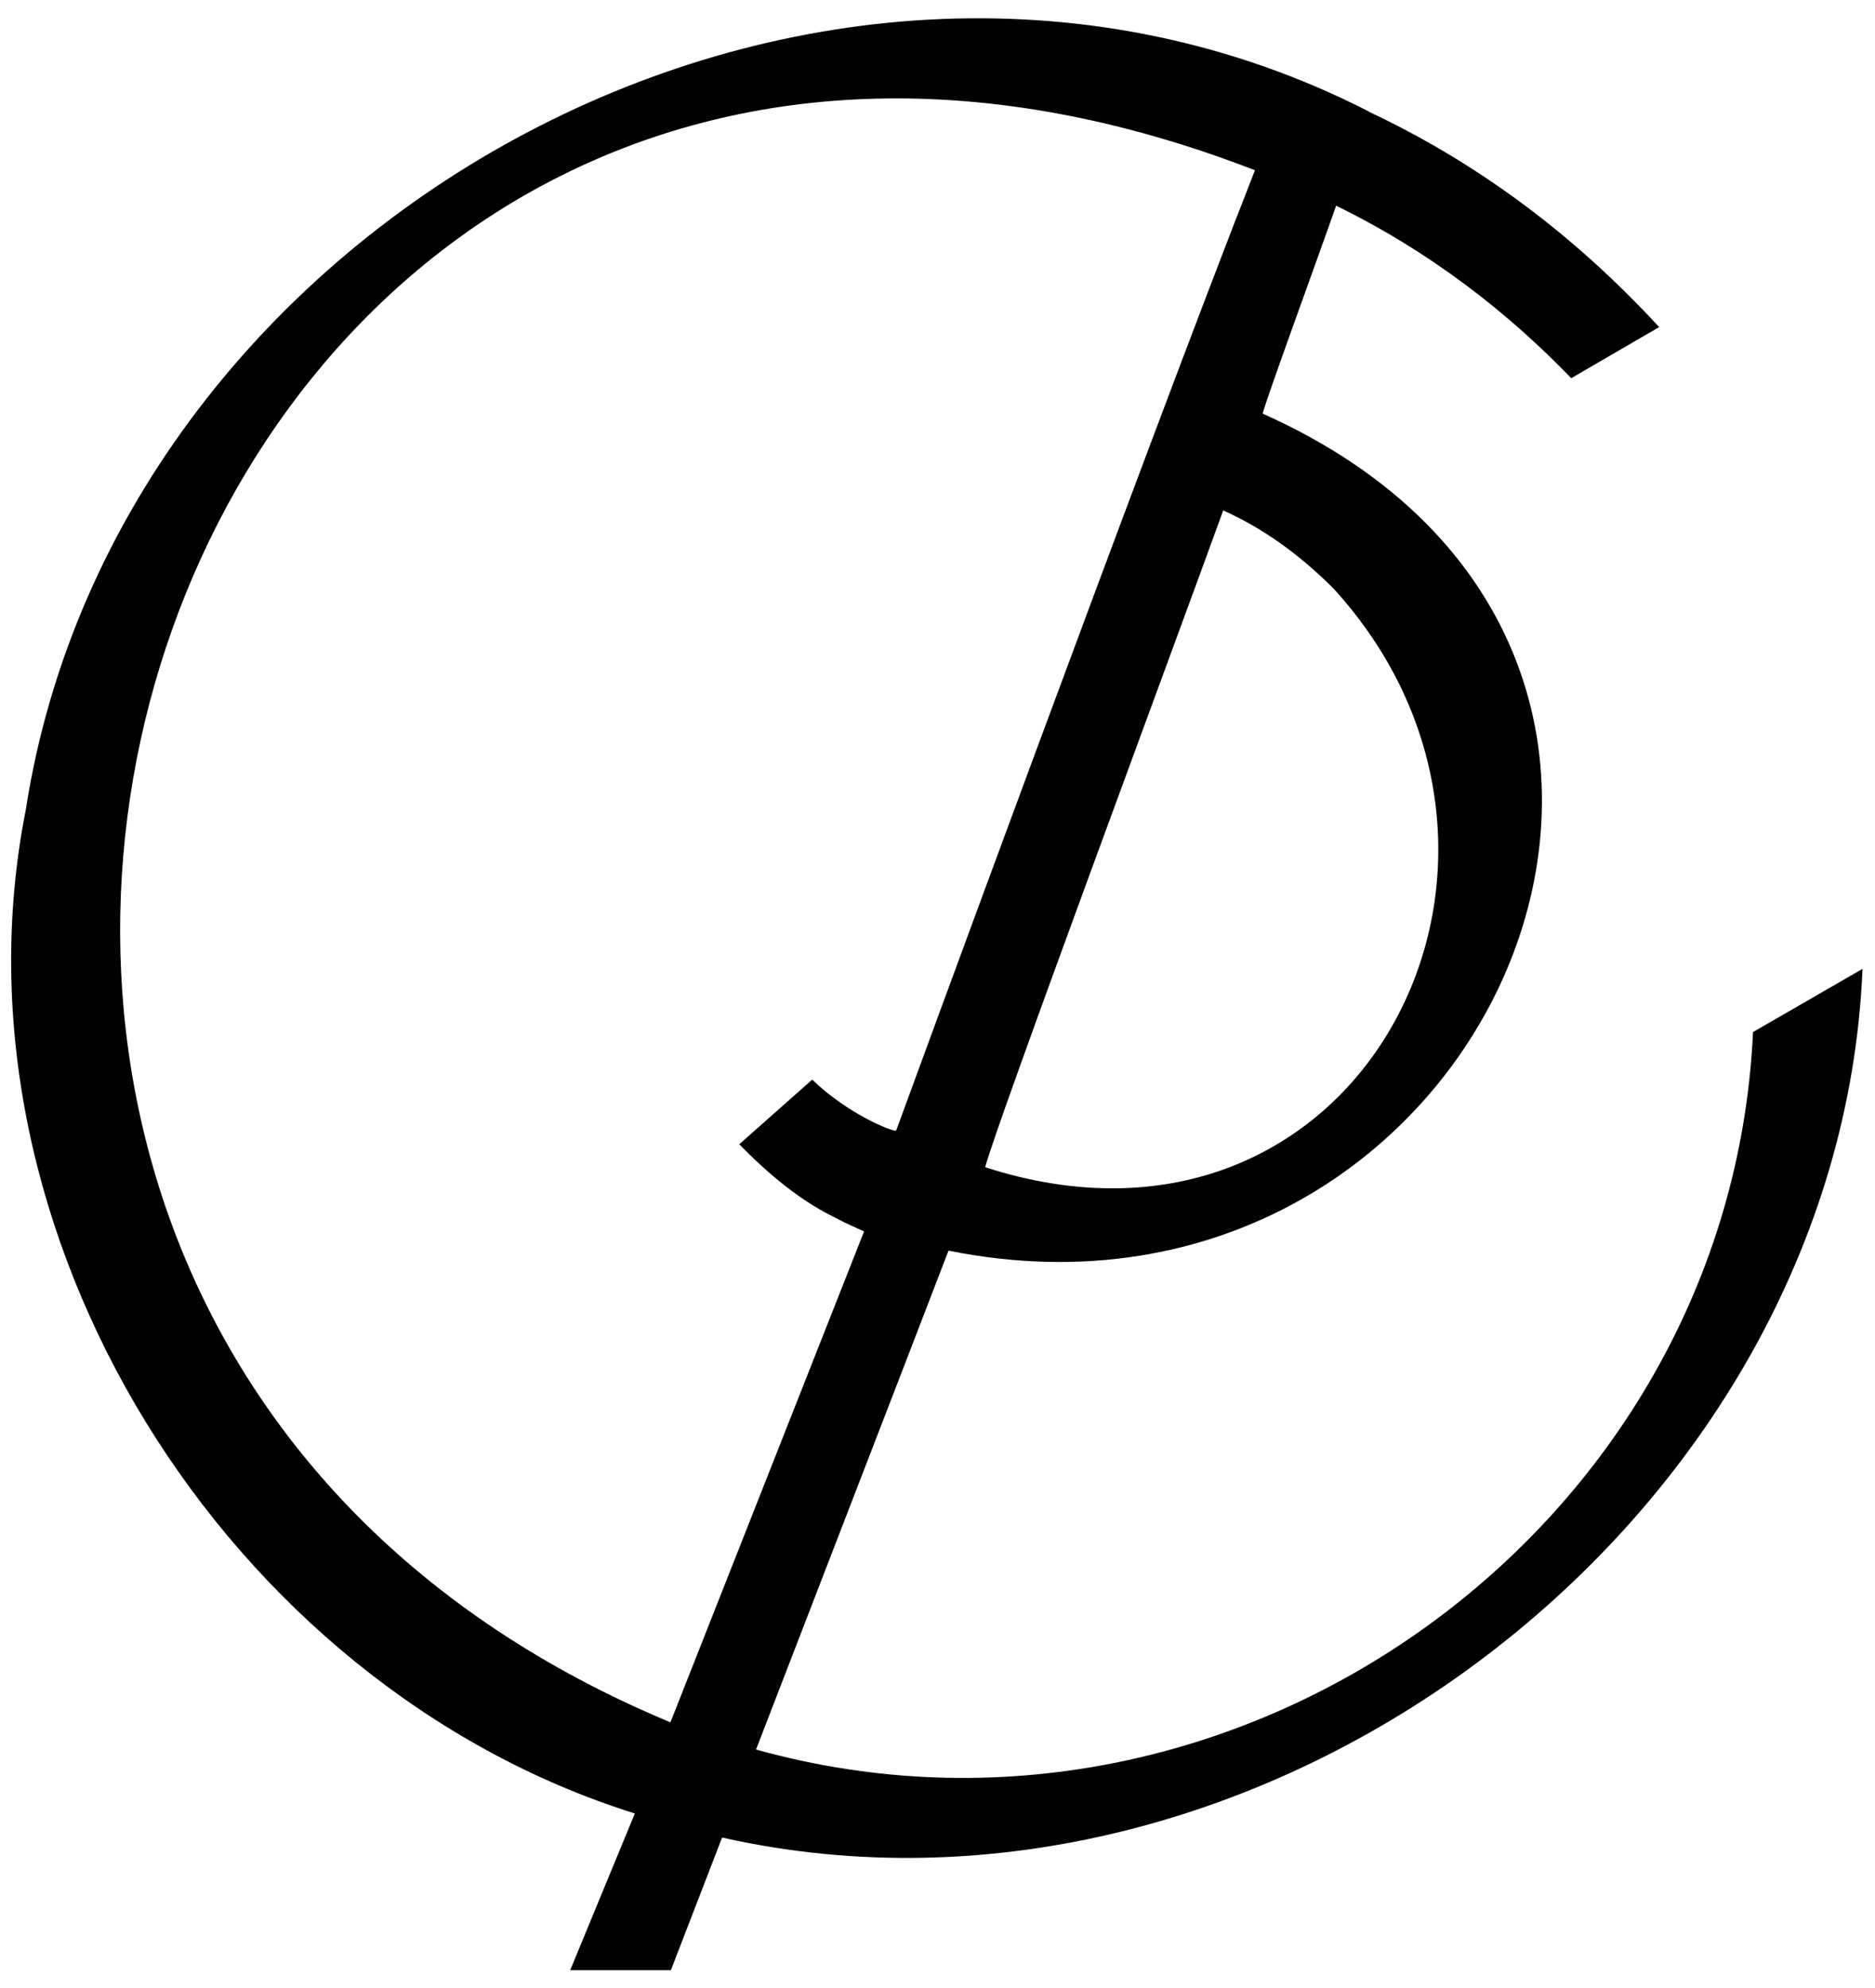 <svg width="100" height="106" viewBox="0 0 100 106" fill="none" xmlns="http://www.w3.org/2000/svg">
<path fill-rule="evenodd" clip-rule="evenodd" d="M93.495 55.029C92.266 81.486 65.914 100.414 40.322 93.285C42.938 86.49 47.955 73.546 50.587 66.684C79.392 72.495 95.987 34.845 67.356 22.061C67.127 22.384 70.278 13.776 71.261 10.968C74.933 12.759 79.38 15.589 83.8 20.165L88.488 17.441C83.046 11.524 77.464 8.049 72.999 5.953V5.942C43.904 -8.933 6.288 11.38 1.371 43.202C-3.072 65.694 12.06 89.866 33.858 96.694L30.41 105.051H35.78L38.512 97.978C67.294 104.451 98.116 81.119 99.334 51.66L93.495 55.029ZM71.116 31.375C84.32 45.832 72.535 68.703 52.543 62.236C53.113 60.006 62.718 34.183 65.238 27.216C67.238 28.111 69.183 29.446 71.116 31.375ZM35.757 91.834C-18.712 69.153 8.992 -13.364 66.931 9.078C61.232 23.568 47.793 60.289 47.793 60.289C47.642 60.351 45.279 59.455 43.318 57.565L39.428 61.012C42.328 63.987 44.167 64.721 45.078 65.199L46.083 65.661L35.757 91.834Z" fill="#010101"/>
</svg>
